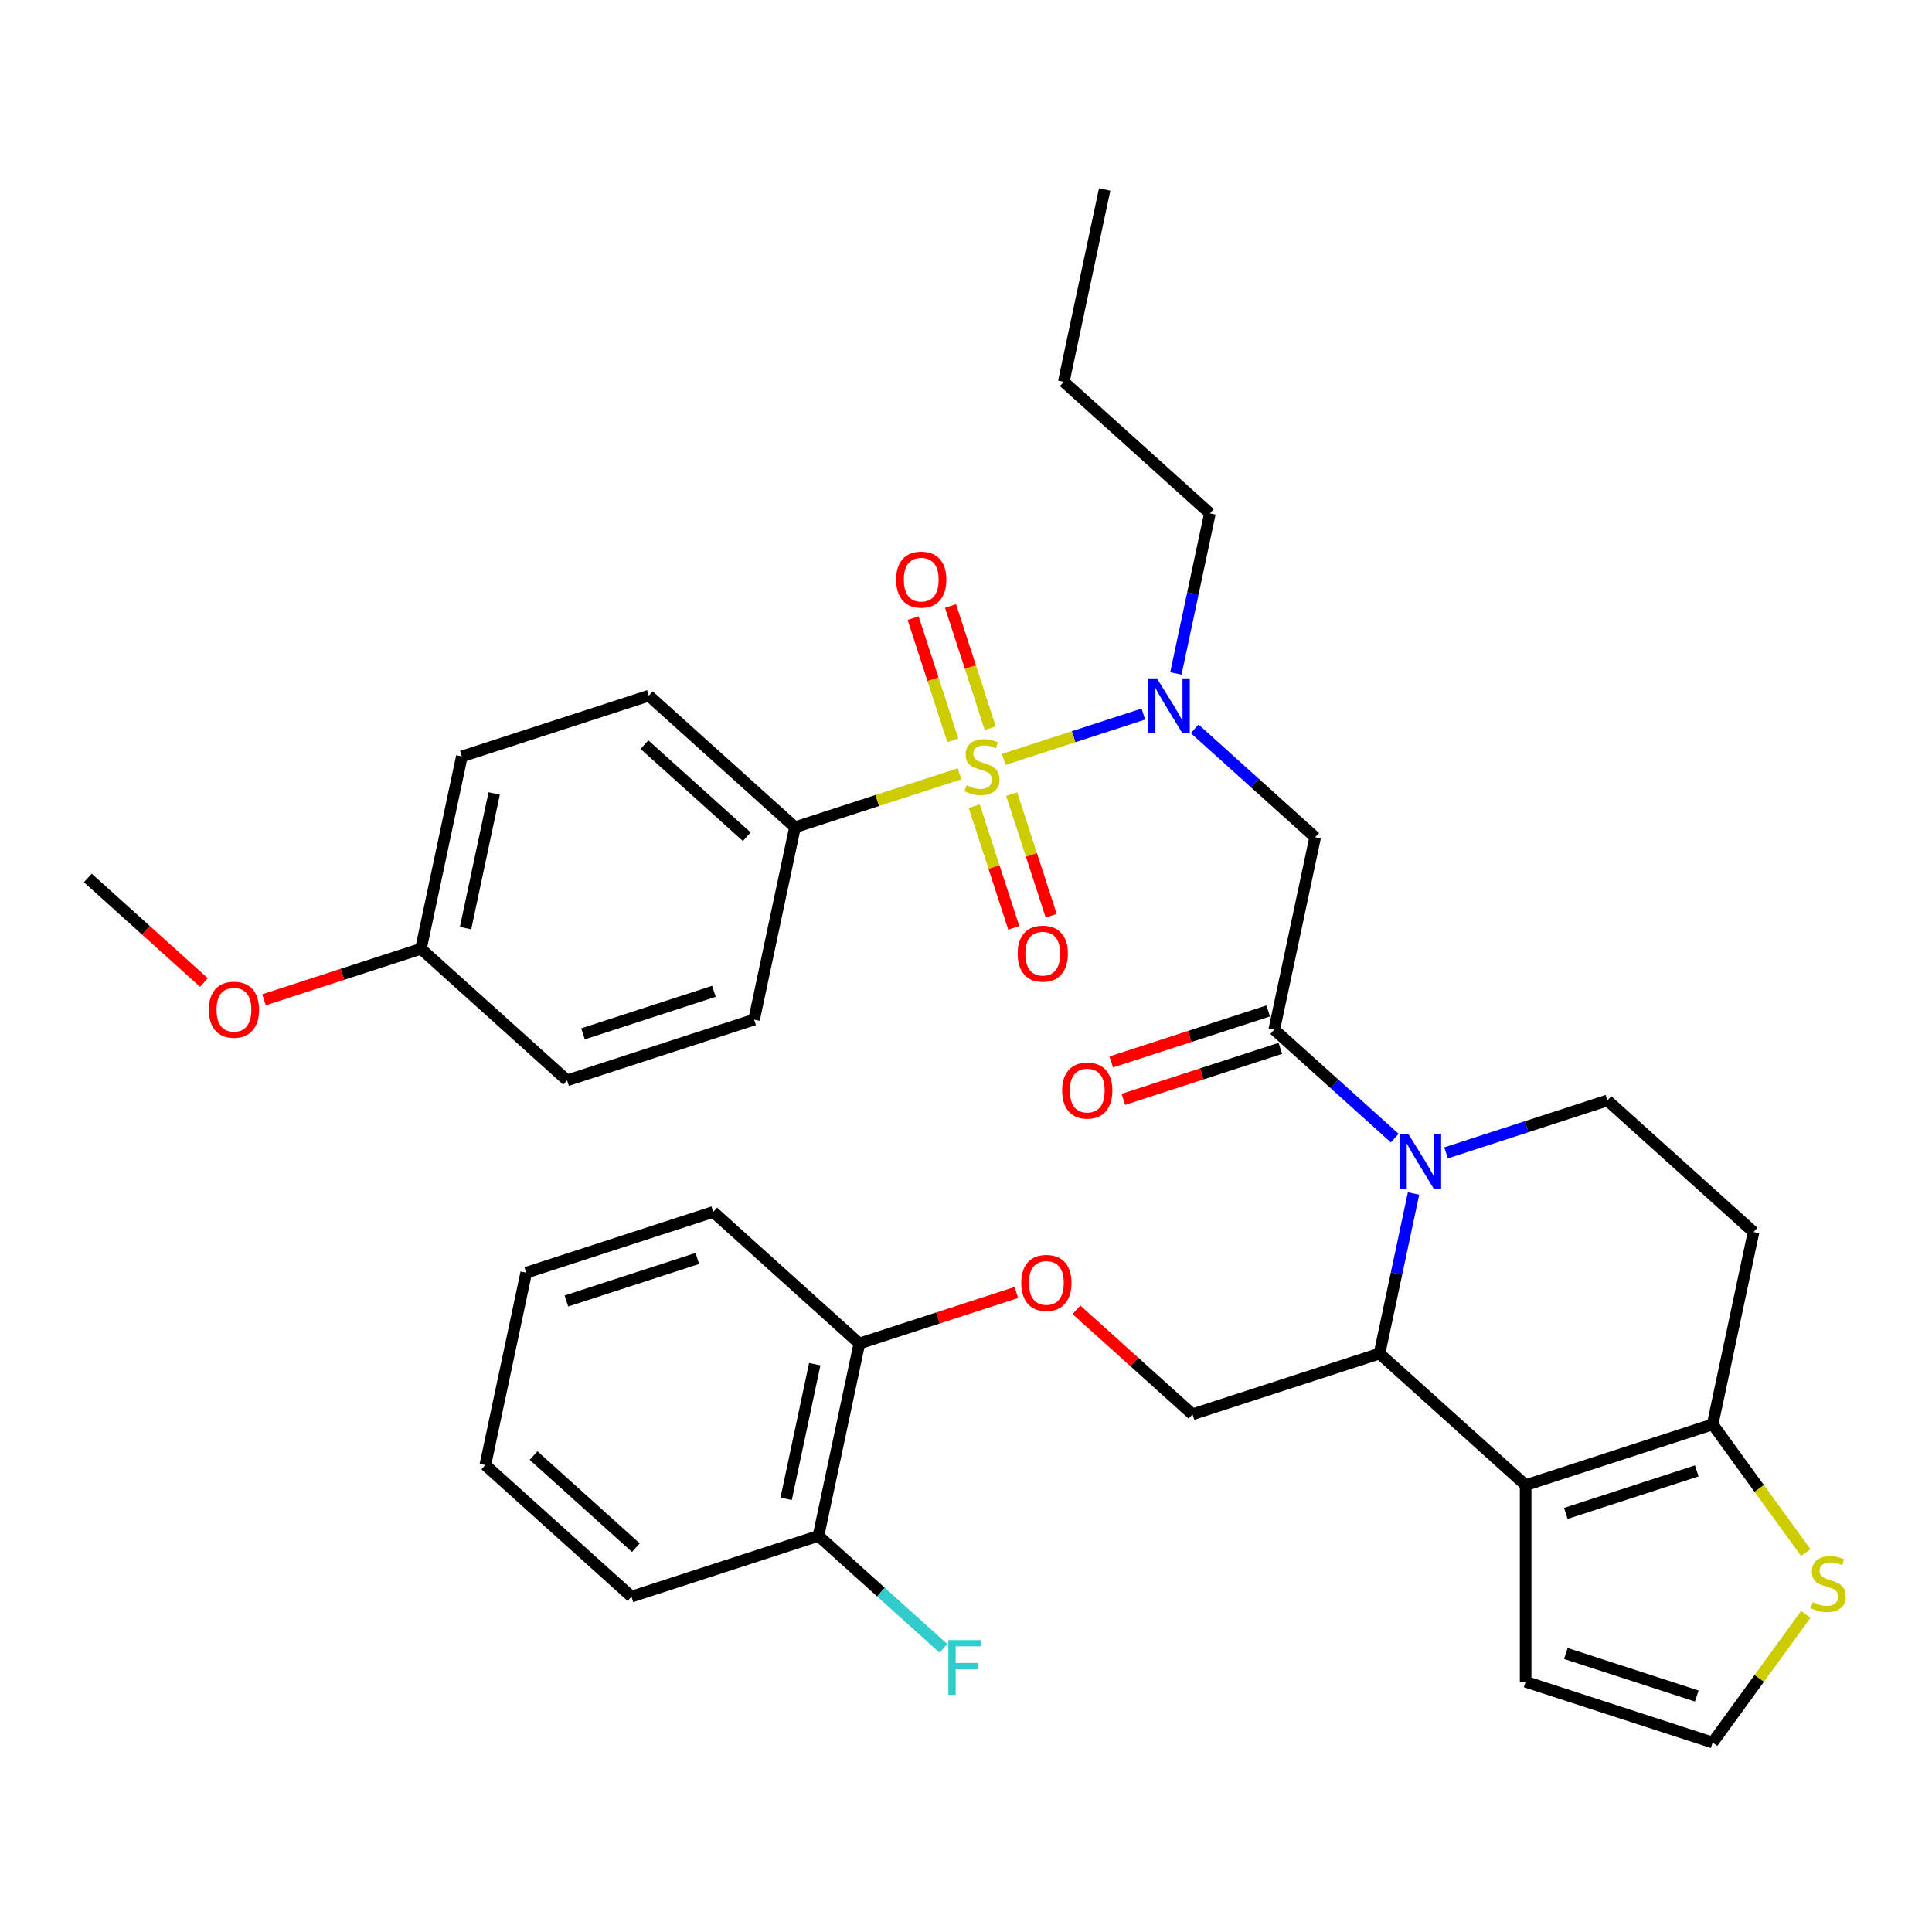 <?xml version='1.0' encoding='iso-8859-1'?>
<svg version='1.1' baseProfile='full'
              xmlns='http://www.w3.org/2000/svg'
                      xmlns:rdkit='http://www.rdkit.org/xml'
                      xmlns:xlink='http://www.w3.org/1999/xlink'
                  xml:space='preserve'
width='1000px' height='1000px' viewBox='0 0 1000 1000'>
<!-- END OF HEADER -->
<rect style='opacity:1.0;fill:#FFFFFF;stroke:none' width='1000' height='1000' x='0' y='0'> </rect>
<path class='bond-0' d='M 411.485,428.184 L 335.848,360.08' style='fill:none;fill-rule:evenodd;stroke:#000000;stroke-width:6px;stroke-linecap:butt;stroke-linejoin:miter;stroke-opacity:1' />
<path class='bond-0' d='M 386.519,433.096 L 333.573,385.423' style='fill:none;fill-rule:evenodd;stroke:#000000;stroke-width:6px;stroke-linecap:butt;stroke-linejoin:miter;stroke-opacity:1' />
<path class='bond-1' d='M 411.485,428.184 L 390.324,527.739' style='fill:none;fill-rule:evenodd;stroke:#000000;stroke-width:6px;stroke-linecap:butt;stroke-linejoin:miter;stroke-opacity:1' />
<path class='bond-2' d='M 411.485,428.184 L 454.072,414.347' style='fill:none;fill-rule:evenodd;stroke:#000000;stroke-width:6px;stroke-linecap:butt;stroke-linejoin:miter;stroke-opacity:1' />
<path class='bond-2' d='M 454.072,414.347 L 496.659,400.509' style='fill:none;fill-rule:evenodd;stroke:#CCCC00;stroke-width:6px;stroke-linecap:butt;stroke-linejoin:miter;stroke-opacity:1' />
<path class='bond-3' d='M 618.366,377.242 L 649.542,405.313' style='fill:none;fill-rule:evenodd;stroke:#0000FF;stroke-width:6px;stroke-linecap:butt;stroke-linejoin:miter;stroke-opacity:1' />
<path class='bond-3' d='M 649.542,405.313 L 680.718,433.385' style='fill:none;fill-rule:evenodd;stroke:#000000;stroke-width:6px;stroke-linecap:butt;stroke-linejoin:miter;stroke-opacity:1' />
<path class='bond-4' d='M 591.797,369.597 L 555.677,381.333' style='fill:none;fill-rule:evenodd;stroke:#0000FF;stroke-width:6px;stroke-linecap:butt;stroke-linejoin:miter;stroke-opacity:1' />
<path class='bond-4' d='M 555.677,381.333 L 519.558,393.069' style='fill:none;fill-rule:evenodd;stroke:#CCCC00;stroke-width:6px;stroke-linecap:butt;stroke-linejoin:miter;stroke-opacity:1' />
<path class='bond-5' d='M 608.632,348.576 L 617.437,307.151' style='fill:none;fill-rule:evenodd;stroke:#0000FF;stroke-width:6px;stroke-linecap:butt;stroke-linejoin:miter;stroke-opacity:1' />
<path class='bond-5' d='M 617.437,307.151 L 626.242,265.726' style='fill:none;fill-rule:evenodd;stroke:#000000;stroke-width:6px;stroke-linecap:butt;stroke-linejoin:miter;stroke-opacity:1' />
<path class='bond-6' d='M 504.265,417.302 L 514.494,448.786' style='fill:none;fill-rule:evenodd;stroke:#CCCC00;stroke-width:6px;stroke-linecap:butt;stroke-linejoin:miter;stroke-opacity:1' />
<path class='bond-6' d='M 514.494,448.786 L 524.724,480.269' style='fill:none;fill-rule:evenodd;stroke:#FF0000;stroke-width:6px;stroke-linecap:butt;stroke-linejoin:miter;stroke-opacity:1' />
<path class='bond-6' d='M 523.624,411.012 L 533.854,442.495' style='fill:none;fill-rule:evenodd;stroke:#CCCC00;stroke-width:6px;stroke-linecap:butt;stroke-linejoin:miter;stroke-opacity:1' />
<path class='bond-6' d='M 533.854,442.495 L 544.084,473.979' style='fill:none;fill-rule:evenodd;stroke:#FF0000;stroke-width:6px;stroke-linecap:butt;stroke-linejoin:miter;stroke-opacity:1' />
<path class='bond-7' d='M 512.548,376.923 L 502.27,345.289' style='fill:none;fill-rule:evenodd;stroke:#CCCC00;stroke-width:6px;stroke-linecap:butt;stroke-linejoin:miter;stroke-opacity:1' />
<path class='bond-7' d='M 502.27,345.289 L 491.992,313.656' style='fill:none;fill-rule:evenodd;stroke:#FF0000;stroke-width:6px;stroke-linecap:butt;stroke-linejoin:miter;stroke-opacity:1' />
<path class='bond-7' d='M 493.189,383.213 L 482.91,351.58' style='fill:none;fill-rule:evenodd;stroke:#CCCC00;stroke-width:6px;stroke-linecap:butt;stroke-linejoin:miter;stroke-opacity:1' />
<path class='bond-7' d='M 482.91,351.58 L 472.632,319.946' style='fill:none;fill-rule:evenodd;stroke:#FF0000;stroke-width:6px;stroke-linecap:butt;stroke-linejoin:miter;stroke-opacity:1' />
<path class='bond-8' d='M 335.848,360.08 L 239.05,391.532' style='fill:none;fill-rule:evenodd;stroke:#000000;stroke-width:6px;stroke-linecap:butt;stroke-linejoin:miter;stroke-opacity:1' />
<path class='bond-9' d='M 390.324,527.739 L 293.526,559.191' style='fill:none;fill-rule:evenodd;stroke:#000000;stroke-width:6px;stroke-linecap:butt;stroke-linejoin:miter;stroke-opacity:1' />
<path class='bond-9' d='M 369.514,513.097 L 301.755,535.113' style='fill:none;fill-rule:evenodd;stroke:#000000;stroke-width:6px;stroke-linecap:butt;stroke-linejoin:miter;stroke-opacity:1' />
<path class='bond-10' d='M 626.242,265.726 L 550.605,197.622' style='fill:none;fill-rule:evenodd;stroke:#000000;stroke-width:6px;stroke-linecap:butt;stroke-linejoin:miter;stroke-opacity:1' />
<path class='bond-11' d='M 550.605,197.622 L 571.766,98.067' style='fill:none;fill-rule:evenodd;stroke:#000000;stroke-width:6px;stroke-linecap:butt;stroke-linejoin:miter;stroke-opacity:1' />
<path class='bond-12' d='M 731.643,617.748 L 722.838,659.173' style='fill:none;fill-rule:evenodd;stroke:#0000FF;stroke-width:6px;stroke-linecap:butt;stroke-linejoin:miter;stroke-opacity:1' />
<path class='bond-12' d='M 722.838,659.173 L 714.032,700.599' style='fill:none;fill-rule:evenodd;stroke:#000000;stroke-width:6px;stroke-linecap:butt;stroke-linejoin:miter;stroke-opacity:1' />
<path class='bond-13' d='M 721.909,589.082 L 690.733,561.011' style='fill:none;fill-rule:evenodd;stroke:#0000FF;stroke-width:6px;stroke-linecap:butt;stroke-linejoin:miter;stroke-opacity:1' />
<path class='bond-13' d='M 690.733,561.011 L 659.557,532.94' style='fill:none;fill-rule:evenodd;stroke:#000000;stroke-width:6px;stroke-linecap:butt;stroke-linejoin:miter;stroke-opacity:1' />
<path class='bond-14' d='M 748.478,596.727 L 790.235,583.16' style='fill:none;fill-rule:evenodd;stroke:#0000FF;stroke-width:6px;stroke-linecap:butt;stroke-linejoin:miter;stroke-opacity:1' />
<path class='bond-14' d='M 790.235,583.16 L 831.991,569.592' style='fill:none;fill-rule:evenodd;stroke:#000000;stroke-width:6px;stroke-linecap:butt;stroke-linejoin:miter;stroke-opacity:1' />
<path class='bond-15' d='M 656.412,523.26 L 615.785,536.46' style='fill:none;fill-rule:evenodd;stroke:#000000;stroke-width:6px;stroke-linecap:butt;stroke-linejoin:miter;stroke-opacity:1' />
<path class='bond-15' d='M 615.785,536.46 L 575.158,549.661' style='fill:none;fill-rule:evenodd;stroke:#FF0000;stroke-width:6px;stroke-linecap:butt;stroke-linejoin:miter;stroke-opacity:1' />
<path class='bond-15' d='M 662.702,542.62 L 622.075,555.82' style='fill:none;fill-rule:evenodd;stroke:#000000;stroke-width:6px;stroke-linecap:butt;stroke-linejoin:miter;stroke-opacity:1' />
<path class='bond-15' d='M 622.075,555.82 L 581.448,569.02' style='fill:none;fill-rule:evenodd;stroke:#FF0000;stroke-width:6px;stroke-linecap:butt;stroke-linejoin:miter;stroke-opacity:1' />
<path class='bond-16' d='M 659.557,532.94 L 680.718,433.385' style='fill:none;fill-rule:evenodd;stroke:#000000;stroke-width:6px;stroke-linecap:butt;stroke-linejoin:miter;stroke-opacity:1' />
<path class='bond-17' d='M 714.032,700.599 L 789.669,768.702' style='fill:none;fill-rule:evenodd;stroke:#000000;stroke-width:6px;stroke-linecap:butt;stroke-linejoin:miter;stroke-opacity:1' />
<path class='bond-18' d='M 714.032,700.599 L 617.234,732.05' style='fill:none;fill-rule:evenodd;stroke:#000000;stroke-width:6px;stroke-linecap:butt;stroke-linejoin:miter;stroke-opacity:1' />
<path class='bond-19' d='M 831.991,569.592 L 907.628,637.696' style='fill:none;fill-rule:evenodd;stroke:#000000;stroke-width:6px;stroke-linecap:butt;stroke-linejoin:miter;stroke-opacity:1' />
<path class='bond-20' d='M 907.628,637.696 L 886.467,737.251' style='fill:none;fill-rule:evenodd;stroke:#000000;stroke-width:6px;stroke-linecap:butt;stroke-linejoin:miter;stroke-opacity:1' />
<path class='bond-21' d='M 789.669,768.702 L 886.467,737.251' style='fill:none;fill-rule:evenodd;stroke:#000000;stroke-width:6px;stroke-linecap:butt;stroke-linejoin:miter;stroke-opacity:1' />
<path class='bond-21' d='M 810.479,783.344 L 878.238,761.328' style='fill:none;fill-rule:evenodd;stroke:#000000;stroke-width:6px;stroke-linecap:butt;stroke-linejoin:miter;stroke-opacity:1' />
<path class='bond-22' d='M 789.669,768.702 L 789.669,870.482' style='fill:none;fill-rule:evenodd;stroke:#000000;stroke-width:6px;stroke-linecap:butt;stroke-linejoin:miter;stroke-opacity:1' />
<path class='bond-23' d='M 886.467,737.251 L 910.567,770.422' style='fill:none;fill-rule:evenodd;stroke:#000000;stroke-width:6px;stroke-linecap:butt;stroke-linejoin:miter;stroke-opacity:1' />
<path class='bond-23' d='M 910.567,770.422 L 934.667,803.592' style='fill:none;fill-rule:evenodd;stroke:#CCCC00;stroke-width:6px;stroke-linecap:butt;stroke-linejoin:miter;stroke-opacity:1' />
<path class='bond-24' d='M 934.667,835.592 L 910.567,868.763' style='fill:none;fill-rule:evenodd;stroke:#CCCC00;stroke-width:6px;stroke-linecap:butt;stroke-linejoin:miter;stroke-opacity:1' />
<path class='bond-24' d='M 910.567,868.763 L 886.467,901.933' style='fill:none;fill-rule:evenodd;stroke:#000000;stroke-width:6px;stroke-linecap:butt;stroke-linejoin:miter;stroke-opacity:1' />
<path class='bond-25' d='M 886.467,901.933 L 789.669,870.482' style='fill:none;fill-rule:evenodd;stroke:#000000;stroke-width:6px;stroke-linecap:butt;stroke-linejoin:miter;stroke-opacity:1' />
<path class='bond-25' d='M 878.238,877.856 L 810.479,855.84' style='fill:none;fill-rule:evenodd;stroke:#000000;stroke-width:6px;stroke-linecap:butt;stroke-linejoin:miter;stroke-opacity:1' />
<path class='bond-26' d='M 326.841,826.405 L 251.204,758.301' style='fill:none;fill-rule:evenodd;stroke:#000000;stroke-width:6px;stroke-linecap:butt;stroke-linejoin:miter;stroke-opacity:1' />
<path class='bond-26' d='M 329.116,801.062 L 276.17,753.389' style='fill:none;fill-rule:evenodd;stroke:#000000;stroke-width:6px;stroke-linecap:butt;stroke-linejoin:miter;stroke-opacity:1' />
<path class='bond-27' d='M 326.841,826.405 L 423.639,794.953' style='fill:none;fill-rule:evenodd;stroke:#000000;stroke-width:6px;stroke-linecap:butt;stroke-linejoin:miter;stroke-opacity:1' />
<path class='bond-28' d='M 557.142,677.943 L 587.188,704.997' style='fill:none;fill-rule:evenodd;stroke:#FF0000;stroke-width:6px;stroke-linecap:butt;stroke-linejoin:miter;stroke-opacity:1' />
<path class='bond-28' d='M 587.188,704.997 L 617.234,732.05' style='fill:none;fill-rule:evenodd;stroke:#000000;stroke-width:6px;stroke-linecap:butt;stroke-linejoin:miter;stroke-opacity:1' />
<path class='bond-29' d='M 526.053,668.997 L 485.426,682.198' style='fill:none;fill-rule:evenodd;stroke:#FF0000;stroke-width:6px;stroke-linecap:butt;stroke-linejoin:miter;stroke-opacity:1' />
<path class='bond-29' d='M 485.426,682.198 L 444.8,695.398' style='fill:none;fill-rule:evenodd;stroke:#000000;stroke-width:6px;stroke-linecap:butt;stroke-linejoin:miter;stroke-opacity:1' />
<path class='bond-30' d='M 251.204,758.301 L 272.365,658.746' style='fill:none;fill-rule:evenodd;stroke:#000000;stroke-width:6px;stroke-linecap:butt;stroke-linejoin:miter;stroke-opacity:1' />
<path class='bond-31' d='M 272.365,658.746 L 369.163,627.294' style='fill:none;fill-rule:evenodd;stroke:#000000;stroke-width:6px;stroke-linecap:butt;stroke-linejoin:miter;stroke-opacity:1' />
<path class='bond-31' d='M 293.175,673.388 L 360.934,651.372' style='fill:none;fill-rule:evenodd;stroke:#000000;stroke-width:6px;stroke-linecap:butt;stroke-linejoin:miter;stroke-opacity:1' />
<path class='bond-32' d='M 369.163,627.294 L 444.8,695.398' style='fill:none;fill-rule:evenodd;stroke:#000000;stroke-width:6px;stroke-linecap:butt;stroke-linejoin:miter;stroke-opacity:1' />
<path class='bond-33' d='M 444.8,695.398 L 423.639,794.953' style='fill:none;fill-rule:evenodd;stroke:#000000;stroke-width:6px;stroke-linecap:butt;stroke-linejoin:miter;stroke-opacity:1' />
<path class='bond-33' d='M 421.715,706.099 L 406.902,775.788' style='fill:none;fill-rule:evenodd;stroke:#000000;stroke-width:6px;stroke-linecap:butt;stroke-linejoin:miter;stroke-opacity:1' />
<path class='bond-34' d='M 423.639,794.953 L 455.975,824.069' style='fill:none;fill-rule:evenodd;stroke:#000000;stroke-width:6px;stroke-linecap:butt;stroke-linejoin:miter;stroke-opacity:1' />
<path class='bond-34' d='M 455.975,824.069 L 488.311,853.185' style='fill:none;fill-rule:evenodd;stroke:#33CCCC;stroke-width:6px;stroke-linecap:butt;stroke-linejoin:miter;stroke-opacity:1' />
<path class='bond-35' d='M 217.889,491.087 L 293.526,559.191' style='fill:none;fill-rule:evenodd;stroke:#000000;stroke-width:6px;stroke-linecap:butt;stroke-linejoin:miter;stroke-opacity:1' />
<path class='bond-36' d='M 217.889,491.087 L 177.263,504.287' style='fill:none;fill-rule:evenodd;stroke:#000000;stroke-width:6px;stroke-linecap:butt;stroke-linejoin:miter;stroke-opacity:1' />
<path class='bond-36' d='M 177.263,504.287 L 136.636,517.488' style='fill:none;fill-rule:evenodd;stroke:#FF0000;stroke-width:6px;stroke-linecap:butt;stroke-linejoin:miter;stroke-opacity:1' />
<path class='bond-37' d='M 217.889,491.087 L 239.05,391.532' style='fill:none;fill-rule:evenodd;stroke:#000000;stroke-width:6px;stroke-linecap:butt;stroke-linejoin:miter;stroke-opacity:1' />
<path class='bond-37' d='M 240.975,480.386 L 255.787,410.697' style='fill:none;fill-rule:evenodd;stroke:#000000;stroke-width:6px;stroke-linecap:butt;stroke-linejoin:miter;stroke-opacity:1' />
<path class='bond-38' d='M 105.547,508.542 L 75.501,481.489' style='fill:none;fill-rule:evenodd;stroke:#FF0000;stroke-width:6px;stroke-linecap:butt;stroke-linejoin:miter;stroke-opacity:1' />
<path class='bond-38' d='M 75.501,481.489 L 45.455,454.435' style='fill:none;fill-rule:evenodd;stroke:#000000;stroke-width:6px;stroke-linecap:butt;stroke-linejoin:miter;stroke-opacity:1' />
<path  class='atom-1' d='M 598.821 351.121
L 608.101 366.121
Q 609.021 367.601, 610.501 370.281
Q 611.981 372.961, 612.061 373.121
L 612.061 351.121
L 615.821 351.121
L 615.821 379.441
L 611.941 379.441
L 601.981 363.041
Q 600.821 361.121, 599.581 358.921
Q 598.381 356.721, 598.021 356.041
L 598.021 379.441
L 594.341 379.441
L 594.341 351.121
L 598.821 351.121
' fill='#0000FF'/>
<path  class='atom-2' d='M 500.283 406.452
Q 500.603 406.572, 501.923 407.132
Q 503.243 407.692, 504.683 408.052
Q 506.163 408.372, 507.603 408.372
Q 510.283 408.372, 511.843 407.092
Q 513.403 405.772, 513.403 403.492
Q 513.403 401.932, 512.603 400.972
Q 511.843 400.012, 510.643 399.492
Q 509.443 398.972, 507.443 398.372
Q 504.923 397.612, 503.403 396.892
Q 501.923 396.172, 500.843 394.652
Q 499.803 393.132, 499.803 390.572
Q 499.803 387.012, 502.203 384.812
Q 504.643 382.612, 509.443 382.612
Q 512.723 382.612, 516.443 384.172
L 515.523 387.252
Q 512.123 385.852, 509.563 385.852
Q 506.803 385.852, 505.283 387.012
Q 503.763 388.132, 503.803 390.092
Q 503.803 391.612, 504.563 392.532
Q 505.363 393.452, 506.483 393.972
Q 507.643 394.492, 509.563 395.092
Q 512.123 395.892, 513.643 396.692
Q 515.163 397.492, 516.243 399.132
Q 517.363 400.732, 517.363 403.492
Q 517.363 407.412, 514.723 409.532
Q 512.123 411.612, 507.763 411.612
Q 505.243 411.612, 503.323 411.052
Q 501.443 410.532, 499.203 409.612
L 500.283 406.452
' fill='#CCCC00'/>
<path  class='atom-3' d='M 526.735 493.61
Q 526.735 486.81, 530.095 483.01
Q 533.455 479.21, 539.735 479.21
Q 546.015 479.21, 549.375 483.01
Q 552.735 486.81, 552.735 493.61
Q 552.735 500.49, 549.335 504.41
Q 545.935 508.29, 539.735 508.29
Q 533.495 508.29, 530.095 504.41
Q 526.735 500.53, 526.735 493.61
M 539.735 505.09
Q 544.055 505.09, 546.375 502.21
Q 548.735 499.29, 548.735 493.61
Q 548.735 488.05, 546.375 485.25
Q 544.055 482.41, 539.735 482.41
Q 535.415 482.41, 533.055 485.21
Q 530.735 488.01, 530.735 493.61
Q 530.735 499.33, 533.055 502.21
Q 535.415 505.09, 539.735 505.09
' fill='#FF0000'/>
<path  class='atom-4' d='M 463.832 300.014
Q 463.832 293.214, 467.192 289.414
Q 470.552 285.614, 476.832 285.614
Q 483.112 285.614, 486.472 289.414
Q 489.832 293.214, 489.832 300.014
Q 489.832 306.894, 486.432 310.814
Q 483.032 314.694, 476.832 314.694
Q 470.592 314.694, 467.192 310.814
Q 463.832 306.934, 463.832 300.014
M 476.832 311.494
Q 481.152 311.494, 483.472 308.614
Q 485.832 305.694, 485.832 300.014
Q 485.832 294.454, 483.472 291.654
Q 481.152 288.814, 476.832 288.814
Q 472.512 288.814, 470.152 291.614
Q 467.832 294.414, 467.832 300.014
Q 467.832 305.734, 470.152 308.614
Q 472.512 311.494, 476.832 311.494
' fill='#FF0000'/>
<path  class='atom-9' d='M 728.934 586.883
L 738.214 601.883
Q 739.134 603.363, 740.614 606.043
Q 742.094 608.723, 742.174 608.883
L 742.174 586.883
L 745.934 586.883
L 745.934 615.203
L 742.054 615.203
L 732.094 598.803
Q 730.934 596.883, 729.694 594.683
Q 728.494 592.483, 728.134 591.803
L 728.134 615.203
L 724.454 615.203
L 724.454 586.883
L 728.934 586.883
' fill='#0000FF'/>
<path  class='atom-11' d='M 549.759 564.471
Q 549.759 557.671, 553.119 553.871
Q 556.479 550.071, 562.759 550.071
Q 569.039 550.071, 572.399 553.871
Q 575.759 557.671, 575.759 564.471
Q 575.759 571.351, 572.359 575.271
Q 568.959 579.151, 562.759 579.151
Q 556.519 579.151, 553.119 575.271
Q 549.759 571.391, 549.759 564.471
M 562.759 575.951
Q 567.079 575.951, 569.399 573.071
Q 571.759 570.151, 571.759 564.471
Q 571.759 558.911, 569.399 556.111
Q 567.079 553.271, 562.759 553.271
Q 558.439 553.271, 556.079 556.071
Q 553.759 558.871, 553.759 564.471
Q 553.759 570.191, 556.079 573.071
Q 558.439 575.951, 562.759 575.951
' fill='#FF0000'/>
<path  class='atom-18' d='M 938.292 829.312
Q 938.612 829.432, 939.932 829.992
Q 941.252 830.552, 942.692 830.912
Q 944.172 831.232, 945.612 831.232
Q 948.292 831.232, 949.852 829.952
Q 951.412 828.632, 951.412 826.352
Q 951.412 824.792, 950.612 823.832
Q 949.852 822.872, 948.652 822.352
Q 947.452 821.832, 945.452 821.232
Q 942.932 820.472, 941.412 819.752
Q 939.932 819.032, 938.852 817.512
Q 937.812 815.992, 937.812 813.432
Q 937.812 809.872, 940.212 807.672
Q 942.652 805.472, 947.452 805.472
Q 950.732 805.472, 954.452 807.032
L 953.532 810.112
Q 950.132 808.712, 947.572 808.712
Q 944.812 808.712, 943.292 809.872
Q 941.772 810.992, 941.812 812.952
Q 941.812 814.472, 942.572 815.392
Q 943.372 816.312, 944.492 816.832
Q 945.652 817.352, 947.572 817.952
Q 950.132 818.752, 951.652 819.552
Q 953.172 820.352, 954.252 821.992
Q 955.372 823.592, 955.372 826.352
Q 955.372 830.272, 952.732 832.392
Q 950.132 834.472, 945.772 834.472
Q 943.252 834.472, 941.332 833.912
Q 939.452 833.392, 937.212 832.472
L 938.292 829.312
' fill='#CCCC00'/>
<path  class='atom-22' d='M 528.598 664.027
Q 528.598 657.227, 531.958 653.427
Q 535.318 649.627, 541.598 649.627
Q 547.878 649.627, 551.238 653.427
Q 554.598 657.227, 554.598 664.027
Q 554.598 670.907, 551.198 674.827
Q 547.798 678.707, 541.598 678.707
Q 535.358 678.707, 531.958 674.827
Q 528.598 670.947, 528.598 664.027
M 541.598 675.507
Q 545.918 675.507, 548.238 672.627
Q 550.598 669.707, 550.598 664.027
Q 550.598 658.467, 548.238 655.667
Q 545.918 652.827, 541.598 652.827
Q 537.278 652.827, 534.918 655.627
Q 532.598 658.427, 532.598 664.027
Q 532.598 669.747, 534.918 672.627
Q 537.278 675.507, 541.598 675.507
' fill='#FF0000'/>
<path  class='atom-29' d='M 490.855 848.897
L 507.695 848.897
L 507.695 852.137
L 494.655 852.137
L 494.655 860.737
L 506.255 860.737
L 506.255 864.017
L 494.655 864.017
L 494.655 877.217
L 490.855 877.217
L 490.855 848.897
' fill='#33CCCC'/>
<path  class='atom-34' d='M 108.091 522.619
Q 108.091 515.819, 111.451 512.019
Q 114.811 508.219, 121.091 508.219
Q 127.371 508.219, 130.731 512.019
Q 134.091 515.819, 134.091 522.619
Q 134.091 529.499, 130.691 533.419
Q 127.291 537.299, 121.091 537.299
Q 114.851 537.299, 111.451 533.419
Q 108.091 529.539, 108.091 522.619
M 121.091 534.099
Q 125.411 534.099, 127.731 531.219
Q 130.091 528.299, 130.091 522.619
Q 130.091 517.059, 127.731 514.259
Q 125.411 511.419, 121.091 511.419
Q 116.771 511.419, 114.411 514.219
Q 112.091 517.019, 112.091 522.619
Q 112.091 528.339, 114.411 531.219
Q 116.771 534.099, 121.091 534.099
' fill='#FF0000'/>
</svg>
